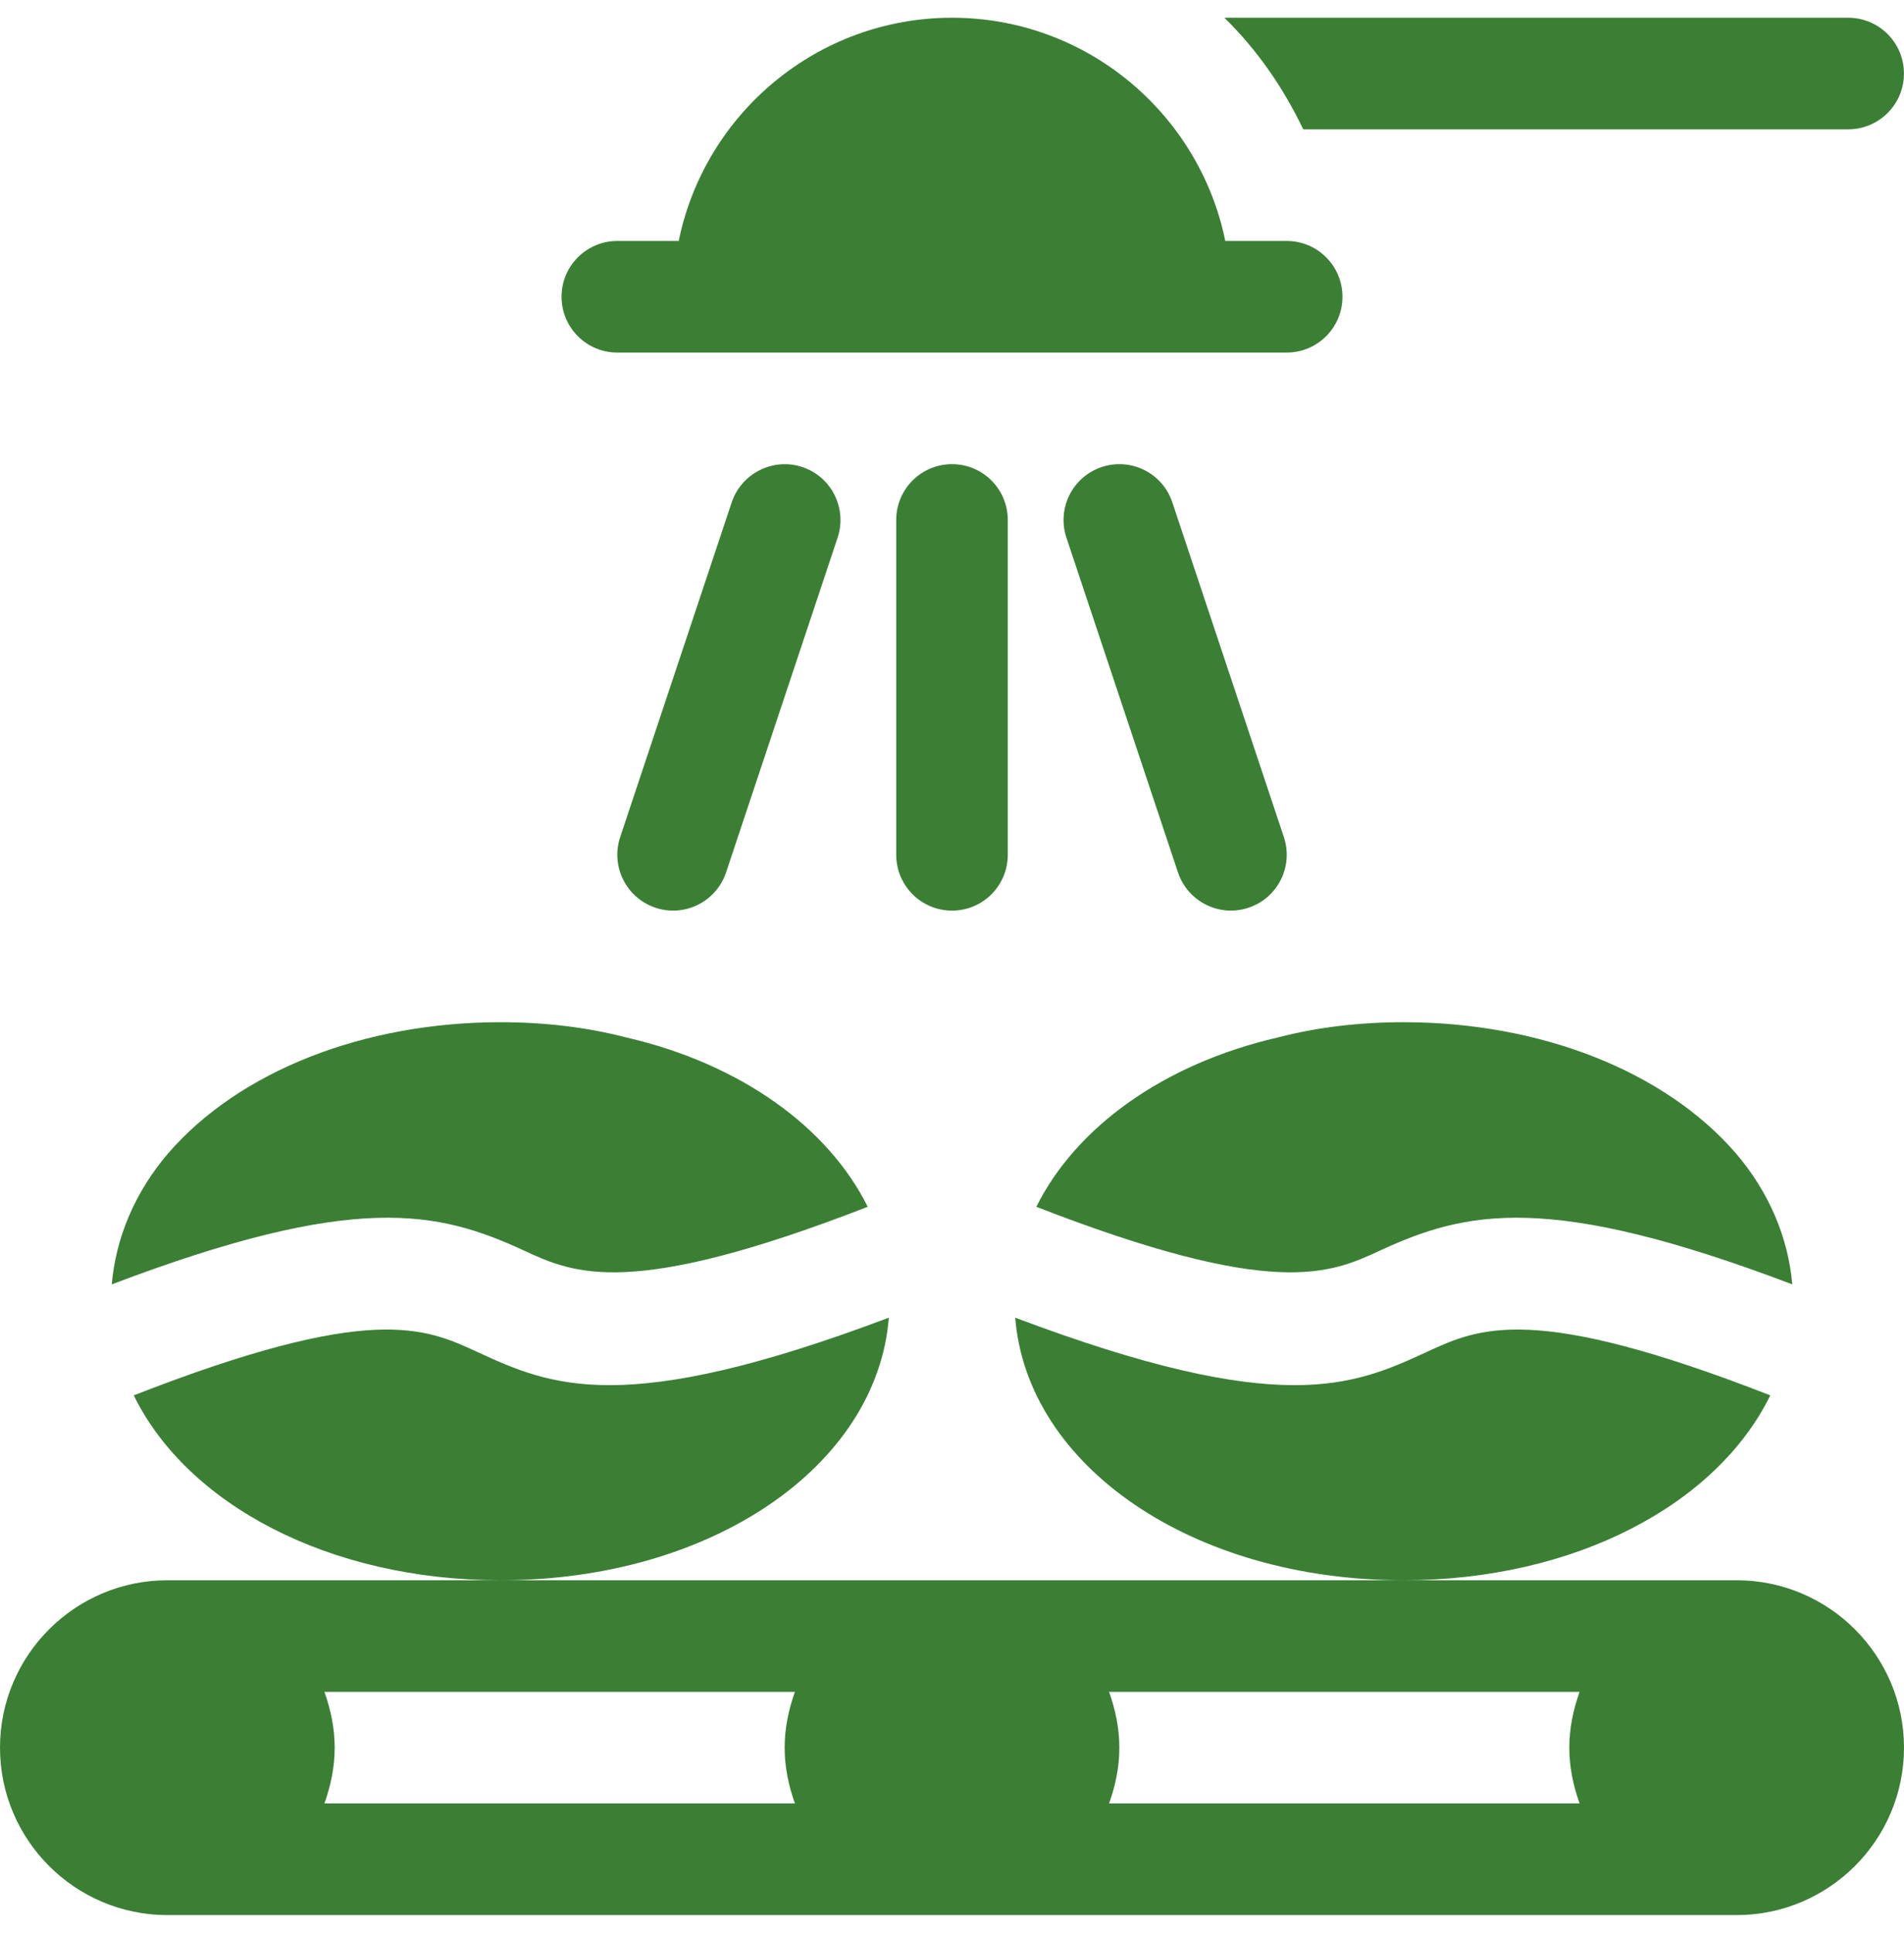 <svg width="68" height="69" viewBox="0 0 68 69" fill="none" xmlns="http://www.w3.org/2000/svg">
<path d="M22.047 12.586C22.626 12.586 46.765 12.586 45.953 12.586C47.054 12.586 47.945 11.695 47.945 10.594C47.945 9.493 47.054 8.602 45.953 8.602H43.76C42.834 4.061 38.812 0.633 34 0.633C29.188 0.633 25.166 4.061 24.24 8.602H22.047C20.946 8.602 20.055 9.493 20.055 10.594C20.055 11.695 20.946 12.586 22.047 12.586Z" fill="#3B7F35"/>
<path d="M26.133 17.932L22.149 29.885C21.803 30.93 22.367 32.058 23.41 32.405C24.459 32.755 25.583 32.184 25.931 31.146L29.915 19.193C30.261 18.148 29.697 17.02 28.654 16.673C27.619 16.327 26.487 16.889 26.133 17.932Z" fill="#3B7F35"/>
<path d="M32.008 18.562V30.516C32.008 31.617 32.899 32.508 34 32.508C35.101 32.508 35.992 31.617 35.992 30.516V18.562C35.992 17.461 35.101 16.57 34 16.57C32.899 16.57 32.008 17.461 32.008 18.562Z" fill="#3B7F35"/>
<path d="M42.071 31.146C42.419 32.182 43.541 32.755 44.592 32.404C45.635 32.058 46.199 30.93 45.853 29.885L41.868 17.932C41.518 16.885 40.39 16.325 39.347 16.673C38.304 17.019 37.74 18.148 38.086 19.193L42.071 31.146Z" fill="#3B7F35"/>
<path d="M62.023 56.414H5.977C2.681 56.414 0 59.095 0 62.391C0 65.686 2.681 68.367 5.977 68.367H62.023C65.319 68.367 68 65.686 68 62.391C68 59.095 65.319 56.414 62.023 56.414ZM28.39 64.383H11.586C11.809 63.757 11.953 63.092 11.953 62.391C11.953 61.689 11.809 61.025 11.586 60.398H28.39C28.167 61.025 28.023 61.689 28.023 62.391C28.023 63.092 28.167 63.757 28.39 64.383ZM56.414 64.383H39.61C39.833 63.757 39.977 63.092 39.977 62.391C39.977 61.689 39.833 61.025 39.61 60.398H56.414C56.191 61.025 56.047 61.689 56.047 62.391C56.047 63.092 56.191 63.757 56.414 64.383Z" fill="#3B7F35"/>
<path d="M18.715 44.644C20.514 45.479 22.515 46.374 30.99 43.082C29.582 40.252 26.463 37.98 22.361 37.035C20.972 36.675 19.462 36.492 17.878 36.492C12.984 36.492 8.548 38.239 6.011 41.167C4.817 42.555 4.133 44.198 3.992 45.851C12.696 42.546 15.644 43.228 18.715 44.644Z" fill="#3B7F35"/>
<path d="M49.287 44.644C47.487 45.479 45.486 46.374 37.012 43.082C38.419 40.252 41.539 37.98 45.641 37.035C47.03 36.675 48.54 36.492 50.123 36.492C55.018 36.492 59.454 38.239 61.991 41.167C63.184 42.555 63.868 44.198 64.01 45.851C55.306 42.546 52.358 43.228 49.287 44.644Z" fill="#3B7F35"/>
<path d="M17.042 48.262C15.171 47.398 13.247 46.507 4.777 49.813C6.674 53.688 11.726 56.414 17.879 56.414C25.417 56.414 31.323 52.335 31.744 47.04C22.252 50.619 19.685 49.478 17.042 48.262Z" fill="#3B7F35"/>
<path d="M50.959 48.262C52.831 47.398 54.755 46.507 63.224 49.813C61.328 53.688 56.276 56.414 50.123 56.414C42.584 56.414 36.679 52.335 36.258 47.04C45.75 50.619 48.316 49.478 50.959 48.262Z" fill="#3B7F35"/>
<path d="M66.006 4.617C67.107 4.617 67.998 3.726 67.998 2.625C67.998 1.524 67.107 0.633 66.006 0.633H43.727C44.894 1.773 45.832 3.129 46.544 4.617H66.006Z" fill="#3B7F35"/>
</svg>
